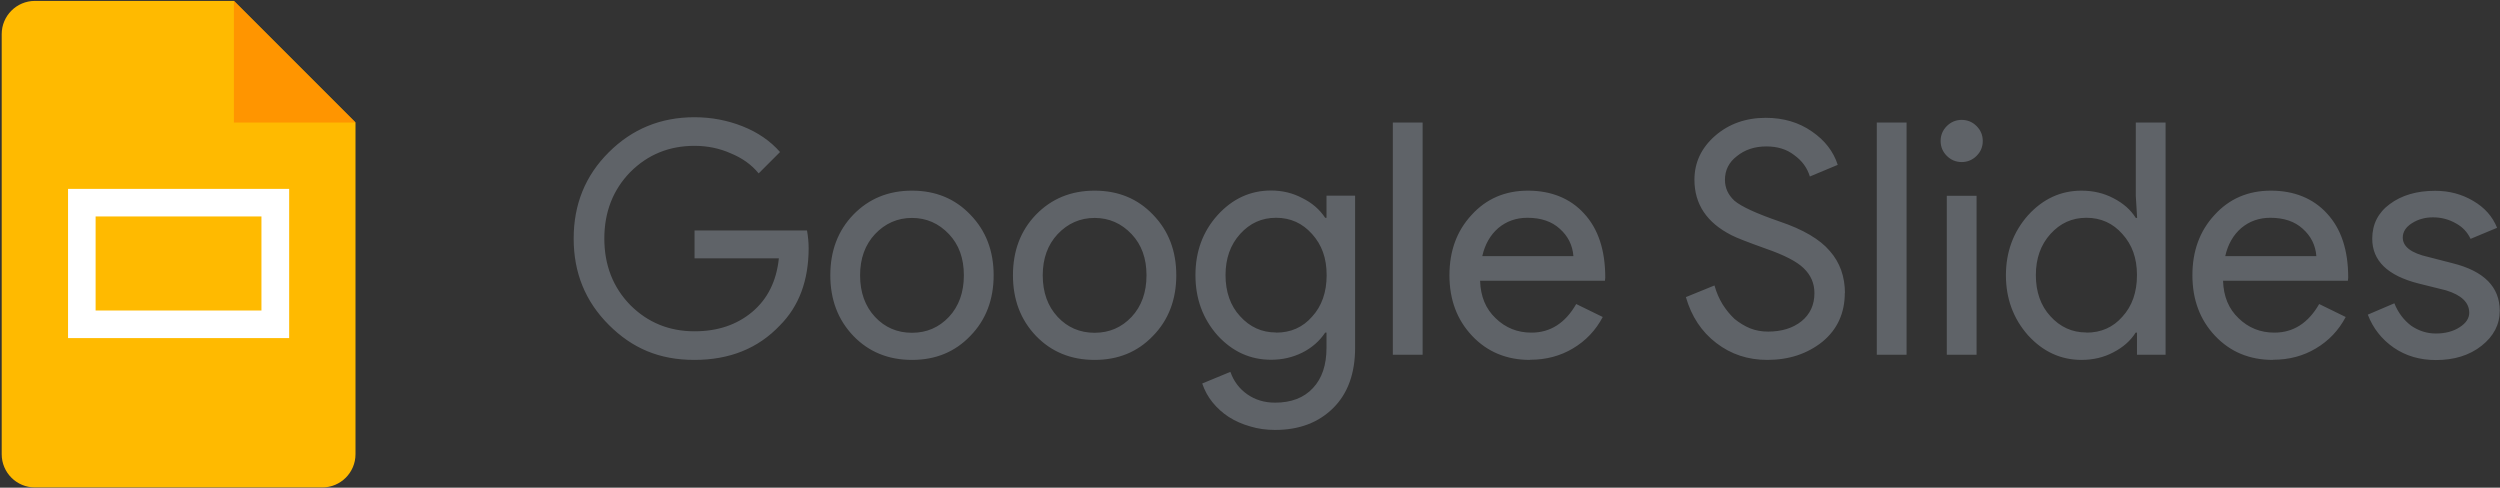 <svg width="1297" height="253" viewBox="0 0 1297 253" fill="none" xmlns="http://www.w3.org/2000/svg">
<rect x="0" y="0" width="1297" height="253" fill="#333333" stroke="none"/>
<path d="M167.225 252.878H18.094C8.611 252.878 0.886 245.153 0.886 235.669V17.682C0.886 8.198 8.611 0.473 18.094 0.473H121.338L184.432 63.574V235.669C184.432 245.153 176.708 252.878 167.225 252.878Z" fill="#FFBA00"/>
<path d="M121.338 0.473L184.432 63.574H121.338V0.473Z" fill="#FF9500"/>
<path d="M135.639 97.993H35.301V175.398H150.017V97.993H135.639ZM135.639 161.095H49.602V112.296H135.639V161.095Z" fill="white"/>
<path d="M419.523 128.664C419.523 145.491 414.552 158.876 404.534 168.896C393.291 180.752 378.531 186.718 360.253 186.718C341.975 186.718 327.98 180.675 315.82 168.514C303.66 156.352 297.618 141.514 297.618 123.769C297.618 106.024 303.66 91.109 315.82 79.025C327.903 66.94 342.74 60.821 360.253 60.821C369.125 60.821 377.461 62.427 385.338 65.563C393.215 68.699 399.639 73.135 404.686 78.872L393.597 89.962C389.926 85.45 385.108 82.008 379.143 79.56C373.331 76.959 367.06 75.659 360.33 75.659C347.176 75.659 336.086 80.172 326.986 89.274C318.038 98.452 313.526 110.002 313.526 123.769C313.526 137.537 318.038 149.086 326.986 158.265C336.086 167.366 347.176 171.879 360.33 171.879C372.337 171.879 382.279 168.514 390.309 161.783C398.262 155.052 402.851 145.797 404.075 134.018H360.33V119.562H418.682C419.217 122.698 419.523 125.758 419.523 128.664ZM430.765 142.814C430.765 130.118 434.742 119.639 442.696 111.378C450.802 103.041 460.897 98.911 473.134 98.911C485.37 98.911 495.465 103.041 503.419 111.378C511.525 119.715 515.502 130.194 515.502 142.814C515.502 155.435 511.449 166.066 503.419 174.25C495.465 182.587 485.37 186.718 473.134 186.718C460.897 186.718 450.726 182.587 442.696 174.25C434.742 165.913 430.765 155.435 430.765 142.814ZM446.214 142.814C446.214 151.687 448.814 158.876 453.938 164.384C459.062 169.891 465.486 172.644 473.134 172.644C480.781 172.644 487.129 169.891 492.329 164.384C497.453 158.876 500.054 151.687 500.054 142.814C500.054 133.942 497.453 126.905 492.329 121.475C487.053 115.891 480.628 113.061 473.134 113.061C465.639 113.061 459.215 115.891 453.938 121.475C448.814 126.982 446.214 134.095 446.214 142.814ZM525.521 142.814C525.521 130.118 529.497 119.639 537.451 111.378C545.558 103.041 555.653 98.911 567.889 98.911C580.125 98.911 590.22 103.041 598.174 111.378C606.281 119.715 610.257 130.194 610.257 142.814C610.257 155.435 606.204 166.066 598.174 174.25C590.22 182.587 580.125 186.718 567.889 186.718C555.653 186.718 545.481 182.587 537.451 174.25C529.497 165.913 525.521 155.435 525.521 142.814ZM540.969 142.814C540.969 151.687 543.569 158.876 548.693 164.384C553.817 169.891 560.241 172.644 567.889 172.644C575.537 172.644 581.884 169.891 587.085 164.384C592.209 158.876 594.809 151.687 594.809 142.814C594.809 133.942 592.209 126.905 587.085 121.475C581.808 115.891 575.384 113.061 567.889 113.061C560.394 113.061 553.97 115.891 548.693 121.475C543.569 126.982 540.969 134.095 540.969 142.814ZM662.032 172.568C669.68 172.568 675.875 169.814 680.693 164.307C685.74 158.8 688.264 151.61 688.264 142.738C688.264 133.865 685.74 126.982 680.693 121.398C675.722 115.815 669.527 112.985 662.032 112.985C654.538 112.985 648.42 115.815 643.372 121.398C638.325 126.982 635.801 134.095 635.801 142.738C635.801 151.381 638.325 158.647 643.372 164.078C648.42 169.661 654.614 172.491 662.032 172.491V172.568ZM661.497 223.049C656.908 223.049 652.549 222.437 648.573 221.213C644.519 220.066 640.848 218.459 637.483 216.318C634.195 214.176 631.442 211.652 629.071 208.746C626.7 205.839 624.941 202.55 623.717 198.955L638.325 192.913C640.007 197.732 642.913 201.632 647.043 204.539C651.173 207.445 655.991 208.899 661.497 208.899C669.91 208.899 676.487 206.375 681.152 201.326C685.893 196.278 688.188 189.318 688.188 180.446V172.568H687.499C684.593 176.927 680.617 180.446 675.569 182.97C670.598 185.417 665.245 186.641 659.432 186.641C648.649 186.641 639.395 182.434 631.671 174.021C624.023 165.378 620.199 154.976 620.199 142.738C620.199 130.5 624.023 120.098 631.671 111.608C639.395 103.118 648.649 98.835 659.432 98.835C665.245 98.835 670.674 100.135 675.569 102.735C680.617 105.183 684.593 108.625 687.499 112.985H688.188V101.512H703.024V180.446C703.024 193.678 699.277 204.08 691.782 211.576C684.134 219.224 674.039 223.049 661.497 223.049ZM738.051 63.574V184.041H722.603V63.574H738.051ZM793.726 186.718C781.643 186.718 771.624 182.587 763.747 174.25C755.87 165.913 751.97 155.435 751.97 142.814C751.97 130.194 755.794 119.792 763.441 111.531C771.089 103.118 780.802 98.911 792.732 98.911C804.663 98.911 814.681 102.888 821.87 110.843C829.135 118.721 832.806 129.735 832.806 143.962L832.653 145.644H767.877C768.107 153.752 770.783 160.253 775.984 165.148C781.108 170.12 787.302 172.568 794.491 172.568C804.357 172.568 812.081 167.596 817.74 157.729L831.506 164.46C827.835 171.42 822.635 176.851 816.058 180.752C809.557 184.652 802.139 186.641 793.879 186.641L793.726 186.718ZM769.024 132.871H816.287C815.828 127.135 813.457 122.469 809.251 118.721C805.121 114.897 799.462 112.985 792.426 112.985C786.614 112.985 781.566 114.744 777.284 118.339C773.154 121.934 770.401 126.752 769.024 132.795V132.871ZM957.082 151.916C957.082 162.471 953.181 170.961 945.457 177.31C937.58 183.582 928.097 186.718 916.855 186.718C906.836 186.718 898.041 183.811 890.47 177.998C882.822 172.185 877.545 164.231 874.639 154.134L889.476 148.092C890.47 151.687 891.847 154.899 893.682 157.882C895.518 160.789 897.583 163.313 899.877 165.454C902.324 167.443 905.001 169.126 907.983 170.349C910.89 171.497 913.949 172.032 917.237 172.032C924.273 172.032 930.085 170.273 934.597 166.678C939.11 163.007 941.328 158.112 941.328 152.069C941.328 147.021 939.492 142.738 935.745 139.143C932.227 135.701 925.726 132.336 916.243 129.047C906.607 125.605 900.565 123.234 898.271 122.01C885.499 115.509 879.075 105.948 879.075 93.251C879.075 84.379 882.593 76.806 889.705 70.535C896.894 64.263 905.689 61.127 916.09 61.127C925.267 61.127 933.221 63.498 939.951 68.163C946.681 72.753 951.193 78.566 953.411 85.526L938.957 91.568C937.58 87.056 934.903 83.384 930.85 80.478C926.95 77.418 922.132 75.965 916.396 75.965C910.354 75.965 905.23 77.648 901.1 81.013C896.971 84.149 894.906 88.279 894.906 93.328C894.906 97.458 896.512 101.053 899.8 104.112C903.395 107.172 911.195 110.766 923.202 114.897C935.439 119.027 944.157 124.152 949.281 130.194C954.558 136.16 957.158 143.503 957.158 152.222L957.082 151.916ZM989.126 63.574V184.041H973.677V63.574H989.126ZM1028.66 73.135C1028.66 76.195 1027.59 78.719 1025.45 80.86C1023.31 83.002 1020.71 84.073 1017.73 84.073C1014.75 84.073 1012.15 83.002 1010 80.86C1007.86 78.719 1006.79 76.118 1006.79 73.135C1006.79 70.152 1007.86 67.552 1010 65.41C1012.15 63.268 1014.75 62.198 1017.73 62.198C1020.71 62.198 1023.31 63.268 1025.45 65.41C1027.59 67.552 1028.66 70.152 1028.66 73.135ZM1025.45 101.588V184.041H1010V101.588H1025.45ZM1082.43 172.568C1090.08 172.568 1096.27 169.814 1101.09 164.307C1106.14 158.8 1108.66 151.61 1108.66 142.738C1108.66 133.865 1106.14 126.982 1101.09 121.398C1096.19 115.815 1089.92 112.985 1082.43 112.985C1074.93 112.985 1068.82 115.815 1063.77 121.398C1058.72 126.982 1056.2 134.095 1056.2 142.738C1056.2 151.381 1058.72 158.647 1063.77 164.078C1068.82 169.661 1075.01 172.491 1082.43 172.491V172.568ZM1079.9 186.718C1069.12 186.718 1059.87 182.434 1052.14 173.944C1044.5 165.301 1040.67 154.899 1040.67 142.814C1040.67 130.729 1044.5 120.327 1052.14 111.684C1059.87 103.194 1069.12 98.911 1079.9 98.911C1085.95 98.911 1091.45 100.211 1096.42 102.812C1101.47 105.412 1105.37 108.778 1108.05 113.061H1108.74L1108.05 101.588V63.574H1123.5V184.041H1108.66V172.568H1107.97C1105.29 176.851 1101.39 180.216 1096.35 182.817C1091.45 185.417 1085.95 186.718 1079.83 186.718H1079.9ZM1179.17 186.718C1167.09 186.718 1157.07 182.587 1149.19 174.25C1141.32 165.913 1137.42 155.435 1137.42 142.814C1137.42 130.194 1141.24 119.792 1148.89 111.531C1156.53 103.118 1166.25 98.911 1178.18 98.911C1190.11 98.911 1200.13 102.888 1207.32 110.843C1214.58 118.721 1218.25 129.735 1218.25 143.962L1218.1 145.644H1153.32C1153.55 153.752 1156.23 160.253 1161.43 165.148C1166.55 170.12 1172.75 172.568 1179.94 172.568C1189.8 172.568 1197.53 167.596 1203.19 157.729L1216.95 164.46C1213.28 171.42 1208.08 176.851 1201.5 180.752C1195 184.652 1187.58 186.641 1179.32 186.641L1179.17 186.718ZM1154.47 132.871H1201.73C1201.27 127.135 1198.9 122.469 1194.7 118.721C1190.57 114.897 1184.91 112.985 1177.87 112.985C1172.06 112.985 1167.01 114.744 1162.73 118.339C1158.6 121.934 1155.85 126.752 1154.47 132.795V132.871ZM1296.87 161.171C1296.87 168.361 1293.73 174.403 1287.46 179.375C1281.19 184.346 1273.24 186.794 1263.76 186.794C1255.42 186.794 1248.15 184.652 1241.88 180.369C1235.61 176.009 1231.1 170.273 1228.42 163.236L1242.19 157.347C1244.18 162.318 1247.16 166.143 1250.91 168.973C1254.81 171.65 1259.09 173.026 1263.68 173.026C1268.57 173.026 1272.7 171.956 1275.99 169.814C1279.36 167.672 1281.04 165.148 1281.04 162.242C1281.04 156.964 1276.99 153.064 1268.96 150.616L1254.81 147.098C1238.75 143.044 1230.72 135.319 1230.72 123.846C1230.72 116.35 1233.78 110.308 1239.82 105.871C1246.01 101.282 1253.81 98.988 1263.37 98.988C1270.64 98.988 1277.22 100.747 1283.03 104.189C1288.99 107.631 1293.12 112.296 1295.49 118.186L1281.73 123.922C1280.12 120.48 1277.6 117.727 1274 115.815C1270.49 113.826 1266.59 112.755 1262.23 112.755C1258.17 112.755 1254.5 113.749 1251.29 115.815C1248.15 117.803 1246.55 120.327 1246.55 123.234C1246.55 127.976 1250.98 131.341 1259.86 133.33L1272.32 136.542C1288.69 140.596 1296.87 148.857 1296.87 161.248V161.171Z" fill="#5F6368"/>
</svg>
